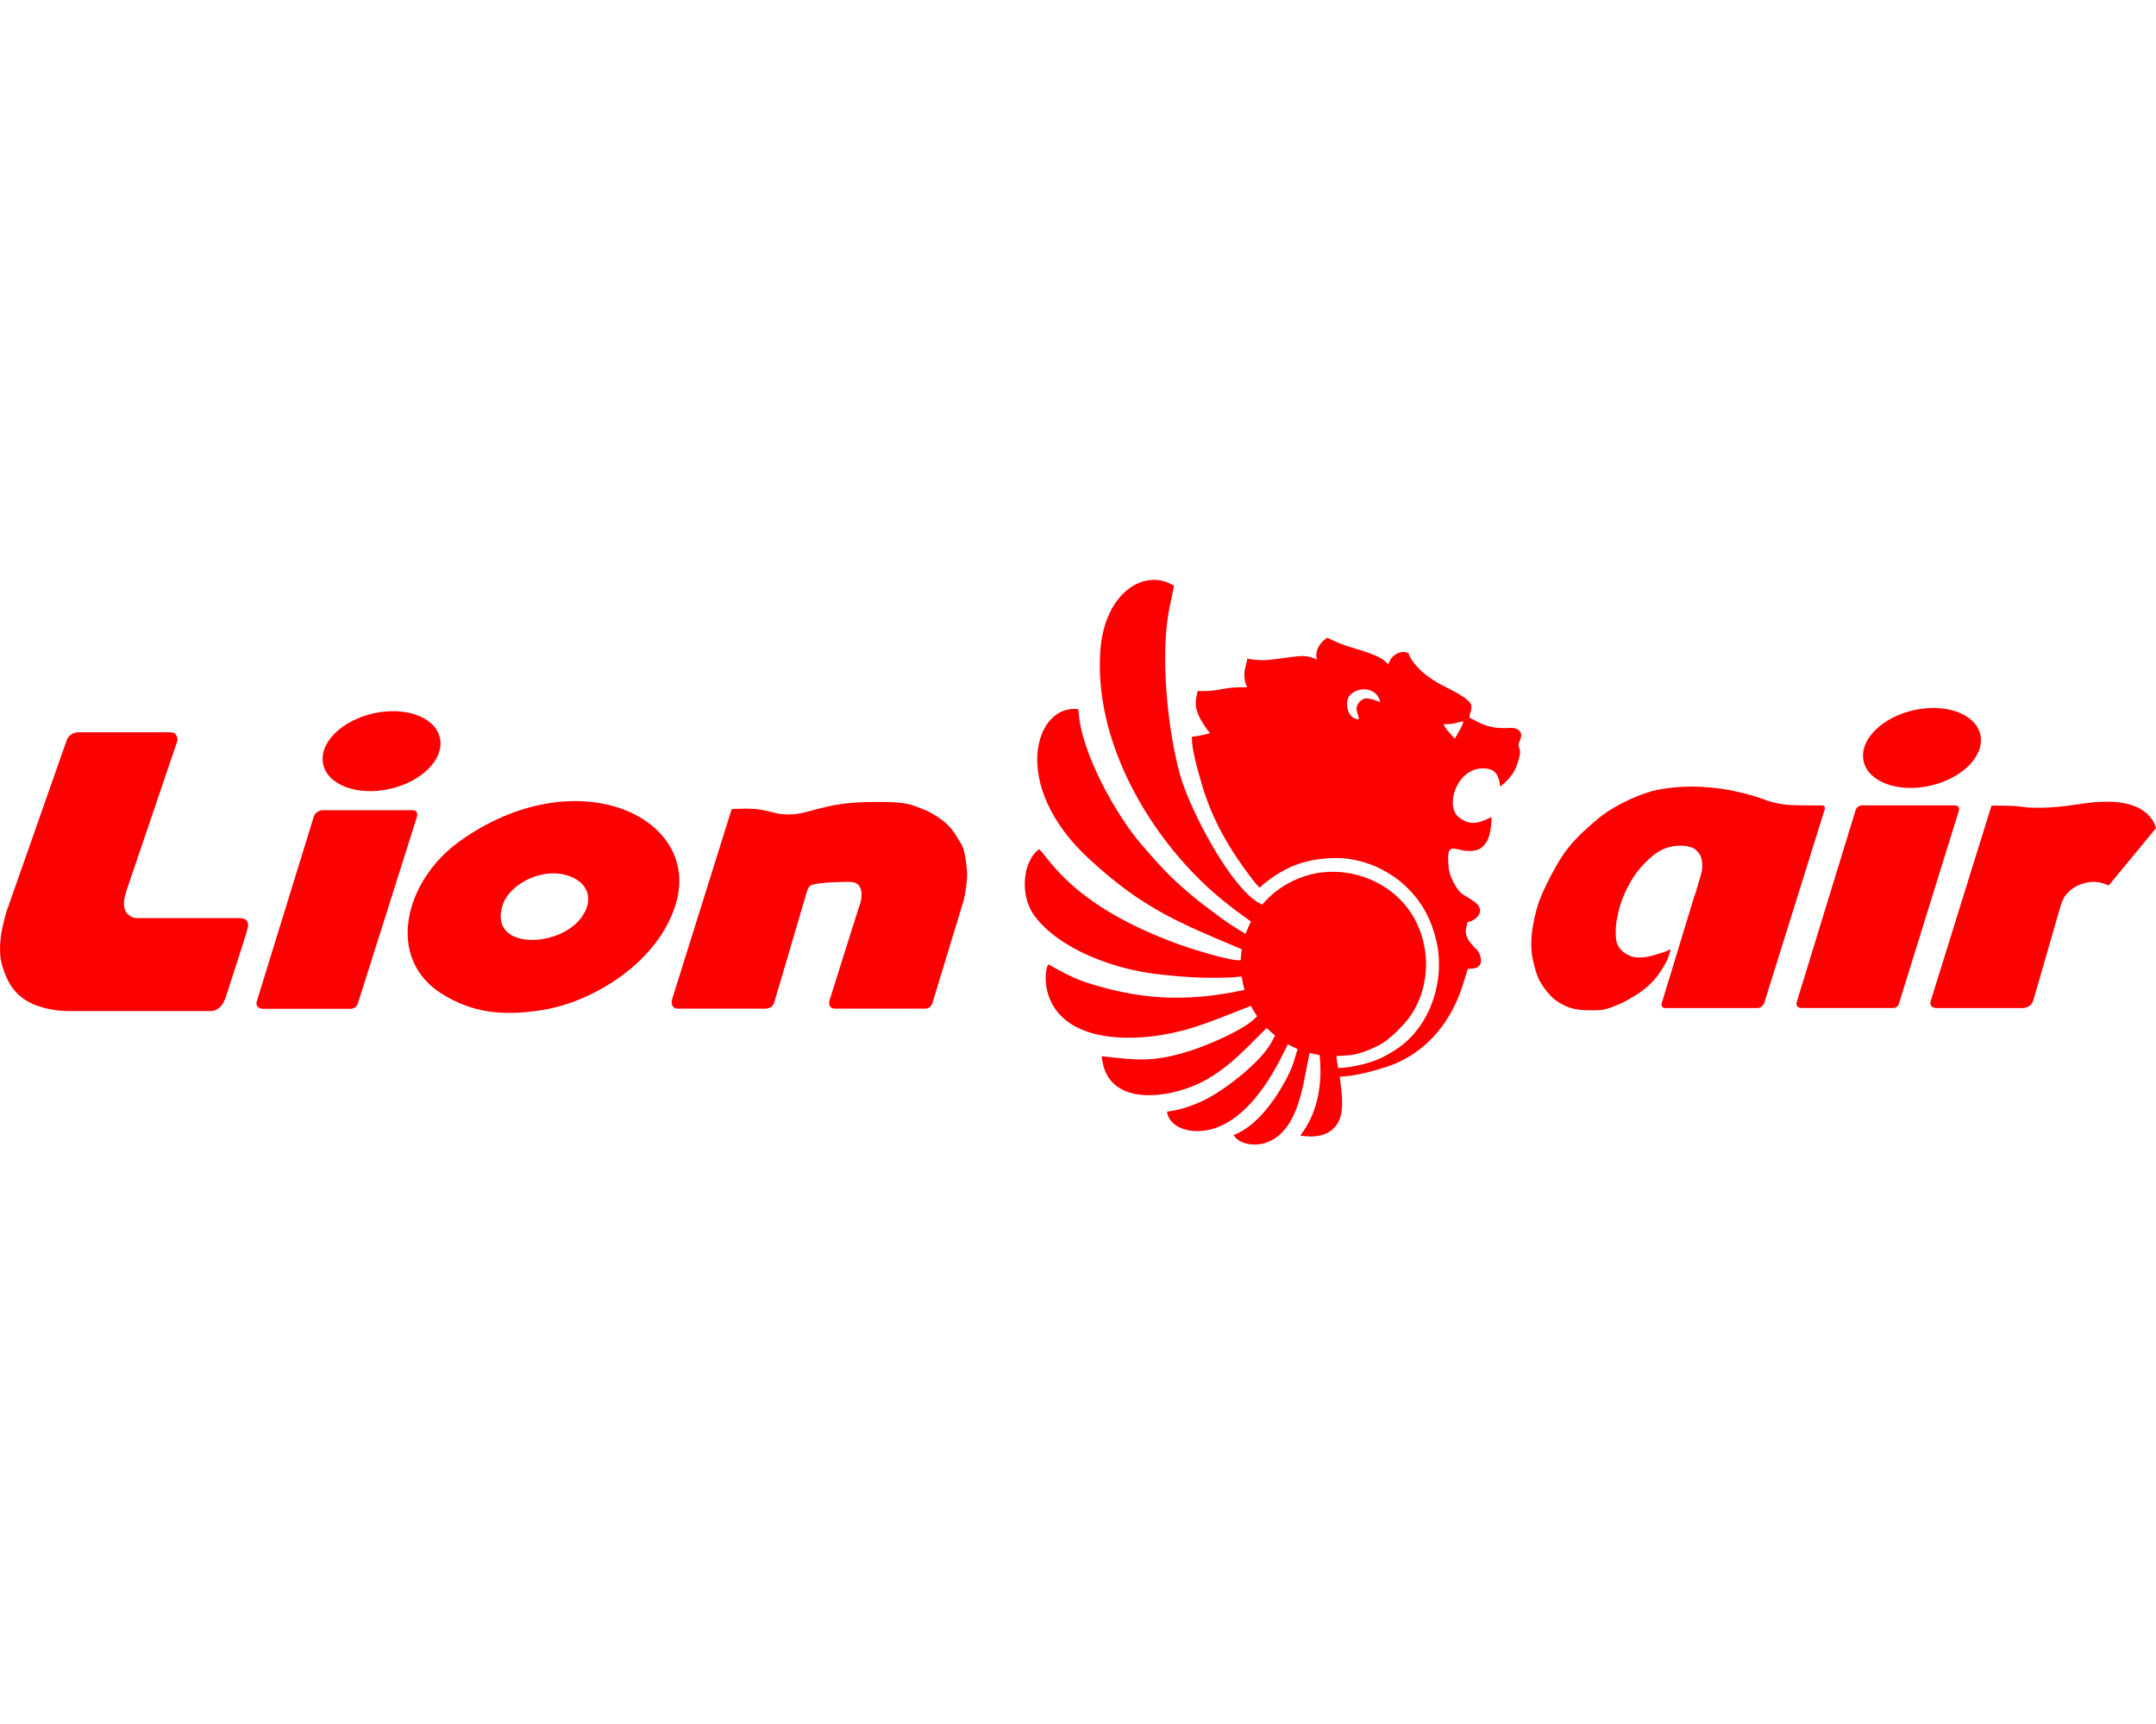 <?xml version="1.0" encoding="UTF-8"?> <svg xmlns="http://www.w3.org/2000/svg" xmlns:xlink="http://www.w3.org/1999/xlink" xml:space="preserve" width="270.112mm" height="216mm" version="1.1" style="shape-rendering:geometricPrecision; text-rendering:geometricPrecision; image-rendering:optimizeQuality; fill-rule:evenodd; clip-rule:evenodd" viewBox="0 0 26357 6902"> <defs> <style type="text/css"> .fil0 {fill:#FB0102} </style> </defs> <g id="Layer_x0020_1">  <g id="_118875824"> <path class="fil0" d="M814 1966c-246,699 -491,1398 -737,2097 -16,59 -33,119 -45,176 -13,57 -22,113 -27,170 -5,58 -6,118 -2,174 4,56 14,107 34,168 20,61 49,132 86,194 38,62 85,115 140,158 55,44 118,78 193,105 75,27 163,45 237,55 74,9 133,9 192,9 565,0 1130,0 1695,0 14,-1 28,-2 42,-6 13,-4 26,-12 40,-21 14,-9 28,-20 40,-34 13,-14 24,-32 33,-50 9,-18 17,-37 24,-56 61,-186 121,-372 165,-510 44,-138 72,-227 88,-279 16,-52 19,-66 20,-79 1,-13 1,-24 -1,-35 -2,-11 -7,-22 -13,-31 -7,-9 -16,-17 -25,-22 -9,-5 -18,-8 -29,-10 -10,-2 -22,-2 -33,-3 -412,0 -824,0 -1236,0 -19,0 -39,0 -56,-4 -18,-4 -34,-13 -48,-22 -15,-9 -27,-19 -38,-31 -11,-12 -19,-27 -26,-46 -6,-19 -11,-41 -12,-65 -1,-23 1,-47 7,-75 6,-29 16,-62 25,-95 206,-605 412,-1210 617,-1816 3,-11 5,-22 5,-35 -1,-13 -4,-28 -10,-40 -6,-12 -14,-21 -22,-28 -8,-7 -17,-10 -27,-12 -10,-2 -22,-2 -34,-3 -373,0 -745,0 -1118,0 -9,1 -18,1 -28,3 -9,2 -19,5 -28,8 -9,4 -18,9 -27,14 -8,5 -16,11 -24,19 -8,7 -16,16 -22,26 -6,10 -10,21 -15,32z"></path> <path class="fil0" d="M3951 2816c-10,1 -19,1 -30,4 -10,3 -21,7 -30,12 -9,5 -16,9 -22,15 -7,5 -13,12 -18,19 -5,7 -9,15 -13,23 -233,755 -466,1510 -699,2265 -2,8 -3,16 -4,23 0,8 1,15 3,22 2,7 6,14 12,20 6,6 14,12 21,16 7,4 14,6 20,7 6,1 12,2 18,3 356,0 713,0 1069,0 10,0 20,0 31,-3 10,-3 20,-8 29,-13 9,-5 16,-10 22,-20 7,-10 13,-26 19,-42 239,-755 478,-1510 717,-2266 2,-7 3,-14 4,-21 1,-7 1,-15 0,-22 -1,-7 -3,-12 -7,-17 -3,-5 -8,-10 -13,-14 -5,-4 -11,-6 -16,-8 -5,-1 -11,-2 -16,-2 -366,0 -732,0 -1097,0z"></path> <path class="fil0" d="M7152 4055c-214,452 -1216,507 -1001,-95 65,-182 309,-348 563,-369 282,-24 585,155 439,465zm1113 -103c307,-1065 -1233,-1767 -2645,-756 -679,486 -915,1441 -207,1873 359,219 720,270 1216,191 631,-100 1430,-594 1636,-1309z"></path> <ellipse class="fil0" transform="matrix(1.003 -0.159 0.117 1.886 4664.69 2095.12)" rx="718" ry="252"></ellipse> <path class="fil0" d="M8945 2803c-243,775 -486,1551 -729,2326 -3,15 -6,29 -5,42 0,13 4,25 9,35 5,10 12,17 20,23 8,6 16,10 24,12 7,2 13,2 19,2 354,0 707,0 1061,0 10,0 21,0 32,-2 11,-2 24,-6 34,-10 10,-4 17,-8 24,-14 7,-6 13,-14 18,-22 5,-8 8,-16 12,-24 134,-454 267,-908 401,-1362 9,-24 18,-47 34,-63 16,-15 40,-21 74,-28 34,-6 78,-12 136,-16 58,-4 130,-7 185,-8 55,-2 94,-2 123,2 29,4 48,13 61,22 14,9 22,18 31,32 8,13 16,31 20,58 4,27 4,62 0,93 -4,30 -13,56 -26,94 -13,38 -29,90 -90,283 -61,193 -167,528 -272,863 -2,7 -3,14 -4,22 -1,8 -1,17 0,25 1,8 4,16 9,24 5,8 11,15 19,20 8,5 17,8 25,9 8,1 14,2 20,2 363,0 725,0 1088,0 13,0 26,0 36,-3 11,-3 20,-8 28,-14 8,-6 15,-13 21,-20 5,-7 9,-13 12,-19 125,-412 251,-824 376,-1236 8,-29 17,-58 26,-105 9,-47 17,-113 22,-166 4,-53 4,-94 0,-145 -4,-51 -12,-112 -21,-160 -9,-48 -18,-82 -31,-113 -13,-30 -30,-57 -52,-91 -21,-35 -47,-78 -77,-116 -30,-39 -65,-73 -109,-108 -44,-34 -96,-69 -143,-95 -47,-26 -90,-43 -133,-60 -43,-17 -87,-34 -140,-47 -53,-13 -116,-22 -212,-26 -96,-4 -224,-4 -331,-1 -107,4 -191,11 -267,21 -75,10 -142,23 -203,37 -62,14 -118,29 -177,45 -58,16 -118,32 -180,41 -62,8 -127,8 -174,4 -46,-4 -74,-11 -107,-20 -33,-8 -72,-17 -106,-24 -35,-8 -65,-14 -104,-18 -38,-4 -84,-6 -137,-6 -53,0 -113,3 -172,6z"></path> <path class="fil0" d="M22758 2760c-7,0 -13,1 -20,2 -7,2 -13,4 -19,8 -6,4 -11,9 -16,14 -4,5 -8,10 -11,16 -3,6 -6,13 -8,19 -240,781 -479,1562 -719,2343 -1,7 -3,14 -3,22 0,8 2,15 5,22 3,7 8,13 14,17 6,5 15,8 22,10 8,2 15,2 22,2 372,0 745,0 1117,0 10,-1 20,-1 29,-4 9,-3 16,-8 23,-14 6,-6 11,-14 15,-21 3,-7 5,-13 7,-19 244,-786 488,-1572 732,-2358 1,-5 2,-10 2,-15 0,-5 0,-10 -2,-16 -2,-5 -4,-11 -8,-15 -4,-4 -9,-8 -15,-10 -6,-2 -12,-3 -19,-4 -6,-1 -13,-1 -19,-1 -377,0 -754,0 -1131,0z"></path> <ellipse class="fil0" transform="matrix(1.003 -0.159 0.117 1.886 23495.9 2055.9)" rx="718" ry="252"></ellipse> <path class="fil0" d="M20715 3860c-82,275 -243,799 -403,1324 -1,4 -1,8 -1,14 1,6 3,13 7,19 4,6 11,11 17,14 6,3 12,4 16,4 4,1 8,1 11,1 372,0 744,0 1116,0 6,-1 13,-1 19,-2 6,-1 11,-3 17,-5 6,-2 12,-5 19,-9 6,-4 13,-10 18,-16 5,-7 10,-14 14,-22 247,-790 493,-1579 740,-2369 3,-10 5,-20 4,-29 -2,-9 -7,-17 -13,-21 -6,-4 -12,-4 -18,-4 -136,0 -272,0 -363,-4 -90,-4 -135,-11 -177,-20 -42,-9 -80,-18 -120,-31 -40,-13 -82,-29 -119,-42 -37,-13 -68,-22 -118,-35 -50,-13 -118,-30 -176,-43 -58,-13 -106,-22 -173,-31 -67,-9 -152,-17 -232,-22 -80,-4 -154,-4 -232,0 -78,4 -161,13 -225,23 -64,9 -110,19 -155,32 -45,13 -90,28 -134,45 -44,17 -88,34 -133,55 -45,21 -92,45 -143,73 -51,28 -106,60 -162,100 -56,40 -114,89 -172,140 -58,51 -116,105 -171,163 -56,58 -110,121 -161,196 -51,75 -100,161 -142,240 -42,79 -77,150 -106,215 -29,66 -53,126 -77,209 -24,84 -47,191 -58,281 -11,90 -11,164 -7,222 4,58 13,101 22,140 9,39 17,73 26,103 9,30 17,57 28,82 10,26 23,51 38,76 15,26 32,52 51,78 20,26 42,52 62,73 20,22 37,39 59,56 22,17 48,34 78,51 30,17 65,34 105,47 40,13 85,22 131,27 45,5 91,5 134,5 43,0 83,0 119,-4 36,-4 68,-13 106,-26 38,-13 81,-30 119,-47 39,-17 73,-35 112,-57 38,-22 81,-48 120,-74 39,-26 73,-52 107,-82 34,-30 68,-64 93,-93 26,-30 43,-55 61,-81 17,-26 35,-53 52,-83 17,-30 35,-63 48,-97 13,-34 21,-69 30,-103 -17,9 -34,18 -57,27 -23,9 -51,17 -93,30 -42,13 -97,30 -147,38 -50,8 -93,8 -128,4 -35,-4 -61,-12 -88,-25 -27,-13 -55,-29 -78,-51 -24,-22 -43,-48 -56,-75 -13,-27 -19,-55 -22,-97 -3,-42 -3,-97 2,-144 4,-47 13,-85 21,-125 9,-40 18,-81 31,-123 13,-43 30,-87 51,-135 21,-48 47,-100 77,-151 30,-52 64,-104 112,-160 47,-56 108,-116 162,-159 54,-43 100,-69 145,-86 45,-17 88,-26 129,-31 41,-4 80,-4 118,1 37,5 72,14 98,27 26,13 42,29 57,46 14,17 26,34 34,56 9,22 15,48 17,74 3,26 2,52 0,78 -3,26 -7,52 -90,327z"></path> <path class="fil0" d="M24346 2760c-248,796 -495,1592 -743,2389 -2,9 -4,19 -4,29 0,10 3,21 9,30 5,9 13,15 23,19 10,4 23,7 32,8 9,1 15,1 21,1 346,0 693,0 1039,0 9,0 17,0 30,-3 12,-3 29,-8 44,-16 15,-8 30,-20 40,-34 10,-14 16,-30 22,-47 110,-381 220,-763 330,-1144 11,-32 22,-64 35,-91 13,-27 29,-48 46,-67 17,-18 35,-34 52,-47 17,-14 35,-26 53,-36 19,-11 39,-20 62,-28 23,-8 50,-16 77,-21 26,-5 52,-9 77,-9 25,0 48,2 68,5 20,4 35,8 55,15 19,7 43,15 66,23 193,-234 385,-468 578,-701 -9,-25 -17,-49 -30,-74 -13,-25 -30,-49 -53,-74 -23,-25 -52,-49 -83,-70 -31,-20 -63,-37 -96,-49 -33,-13 -66,-23 -108,-32 -41,-9 -91,-18 -160,-21 -69,-3 -159,-1 -239,6 -80,7 -152,19 -222,29 -70,10 -138,19 -205,25 -67,6 -135,11 -202,12 -67,1 -134,0 -186,-5 -52,-5 -88,-13 -156,-17 -69,-4 -170,-4 -271,-4z"></path> <path class="fil0" d="M17891 1731c-15,66 -75,153 -105,210 -19,-14 -50,-55 -73,-79 -30,-31 -47,-59 -67,-96 52,0 93,-3 130,-10 53,-9 70,-22 115,-25zm-1534 4236l0 0c-6,-41 -14,-92 -21,-144 44,-3 88,-6 132,-9l2 0 2 0c72,-5 193,-23 395,-129 123,-65 294,-238 373,-350 126,-180 193,-405 193,-636l0 -3 0 -2 0 -6c0,-60 -6,-119 -15,-176 -1,-4 -1,-9 -2,-13l-1 -3c-18,-105 -51,-209 -100,-309 -141,-291 -412,-495 -719,-577 -63,-17 -128,-29 -194,-35l-11 -1 -10 -1c-184,-14 -373,16 -549,96 -17,8 -33,15 -48,23 -135,68 -254,163 -351,276l-2 3 -19 -9c-350,-168 -866,-1142 -988,-1585 -151,-548 -247,-1480 -124,-2048 19,-88 43,-212 52,-255 -355,-225 -844,81 -899,776 -89,1120 598,2291 1399,2987 116,101 205,166 269,216l172 125c-25,48 -47,99 -65,151 -123,-73 -232,-142 -366,-243 -117,-87 -224,-169 -333,-261 -241,-206 -367,-348 -586,-602 -271,-314 -736,-1098 -760,-1641 -526,-70 -853,924 132,1831 638,588 1057,765 1866,1104 -7,41 -11,82 -13,124l-1 11c-130,11 -615,-144 -753,-194 -1267,-460 -1562,-1010 -1709,-1165 -207,147 -241,571 -58,816 310,415 983,654 1508,713 326,37 577,53 904,39l120 -11c8,56 20,111 35,164l-18 4 -22 5 -1 0c-689,141 -1235,111 -1894,-100 -188,-60 -431,-204 -462,-221 -59,49 -171,888 972,897 287,2 575,-54 822,-133 233,-75 445,-166 681,-257 23,44 48,86 77,127l-33 30c-7,8 -16,15 -25,23 -158,135 -547,300 -748,365 -450,145 -648,122 -1095,70 54,594 720,522 1098,373 383,-151 637,-437 919,-719 32,33 66,64 102,93 -24,54 -51,99 -82,145 -164,239 -571,549 -812,659 -248,113 -390,120 -427,127 23,155 185,239 375,238 570,-5 940,-734 1044,-944l59 -118c38,22 78,41 119,58l-43 142c-2,6 -4,13 -6,20l0 1c-25,78 -72,181 -150,312 -290,488 -553,562 -583,577 66,116 268,147 420,85 371,-150 427,-698 492,-1006l16 -83c40,11 80,19 122,25l1 5c68,641 -219,950 -237,980 197,34 368,-2 459,-152 88,-145 46,-390 24,-567 200,-7 433,-75 585,-125 483,-161 803,-572 936,-1052 13,-46 33,-93 44,-142 77,0 163,-8 163,-105 0,-21 -19,-84 -29,-100 -30,-48 -158,-129 -158,-262 0,-29 17,-77 23,-105 63,-5 152,-70 152,-140 0,-105 -178,-160 -243,-224 -64,-64 -143,-225 -143,-324 0,-60 -30,-210 58,-210 93,0 467,191 467,-385 -146,70 -252,117 -399,2 -172,-134 -29,-597 294,-597 70,0 120,15 155,55 31,35 53,107 55,167 65,-43 112,-100 160,-166 29,-40 85,-192 85,-254 0,-43 -22,-58 -19,-92 5,-55 81,-128 -15,-189 -76,-48 -226,41 -483,-88 -34,-17 -71,-43 -101,-51 1,-65 23,-75 23,-140 0,-102 -318,-230 -427,-297 -76,-47 -146,-95 -206,-155 -84,-85 -125,-154 -136,-199 -17,-8 -33,-14 -59,-14 -96,0 -168,73 -187,152 -21,-22 -37,-38 -67,-58 -30,-21 -63,-38 -93,-51 -215,-92 -358,-97 -587,-218 -85,57 -156,149 -128,268 -108,-57 -205,-47 -321,-30 -70,10 -293,41 -350,37 -56,0 -134,-10 -180,-19 -5,65 -35,118 -35,198 0,79 24,129 35,152 -132,0 -198,1 -304,22 -110,22 -191,28 -302,24 -33,140 -38,210 37,348 27,50 88,140 114,166 -58,20 -163,40 -222,47 0,165 71,398 114,551 127,454 351,833 633,1199 28,36 54,66 82,93 29,-28 50,-46 82,-70 264,-205 515,-292 875,-292 171,0 381,61 498,120 158,80 250,143 368,262 168,168 272,369 331,603 121,475 -48,1040 -446,1327 -70,50 -134,87 -213,127 -126,63 -353,122 -532,128zm1534 -4236l0 0zm-1307 -152c0,44 41,123 23,128 -94,-8 -140,-98 -140,-198 0,-190 351,-256 408,-12 -42,-21 -126,-47 -175,-47 -56,0 -117,73 -117,128z"></path> </g> </g> </svg> 